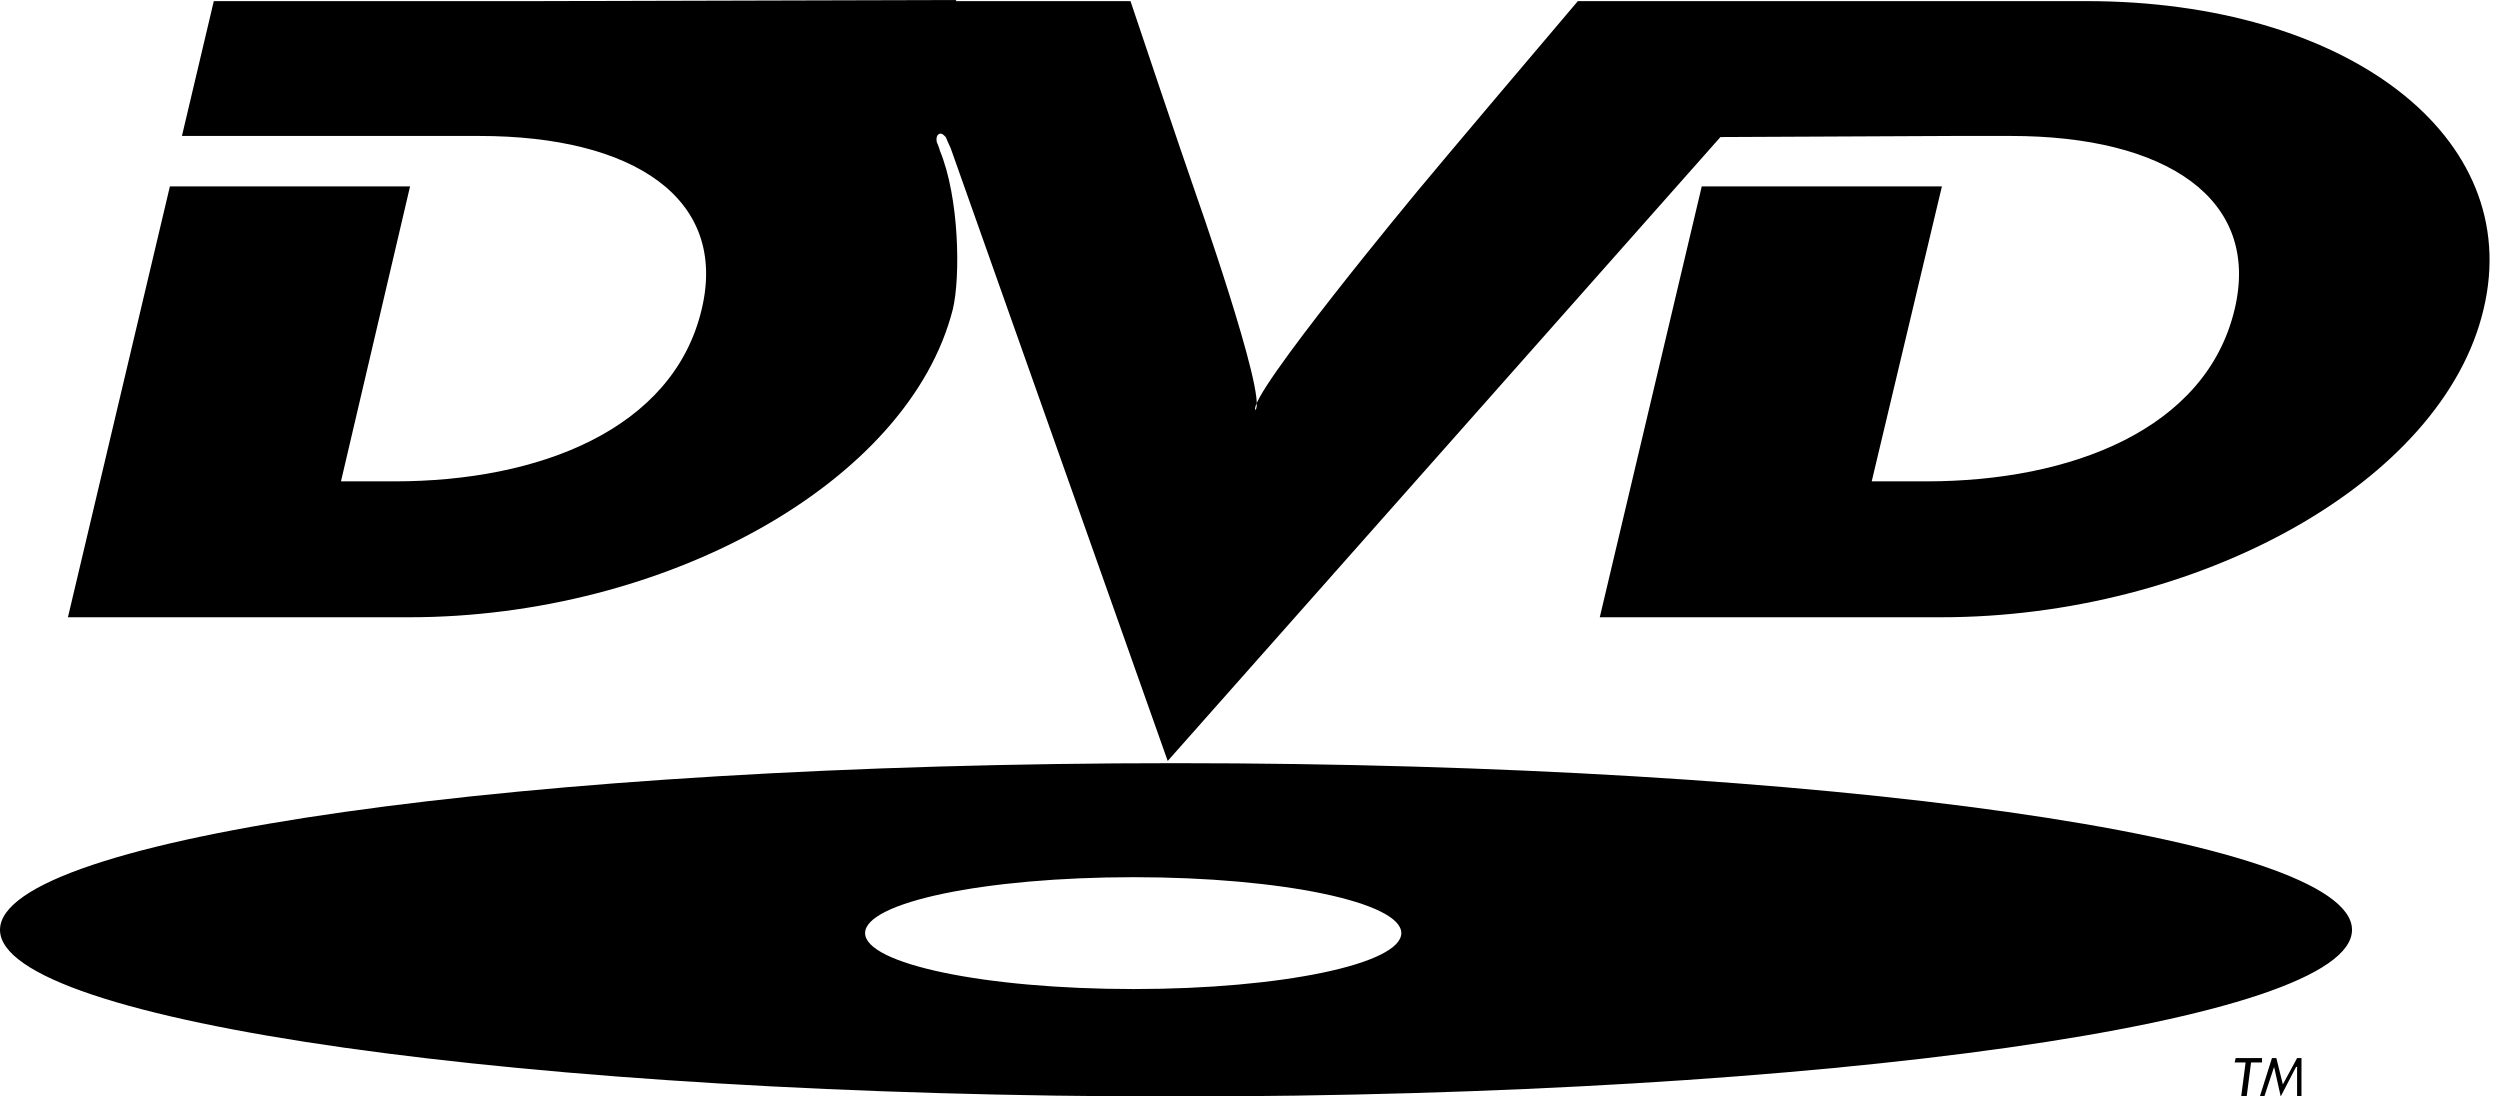 <svg clip-rule="evenodd" fill-rule="evenodd" stroke-linejoin="round" stroke-miterlimit="2" viewBox="0 0 228 100" xmlns="http://www.w3.org/2000/svg" xmlns:xlink="http://www.w3.org/1999/xlink"><clipPath id="a"><path clip-rule="evenodd" d="m0 0h228v100h-228z"/></clipPath><path d="m0 0h228v100h-228z" fill="none"/><g clip-path="url(#a)"><path d="m103.396 90.201c-13.601 0-24.499-2.299-24.499-5.103 0-2.802 10.898-5.098 24.499-5.098 13.498 0 24.404 2.297 24.404 5.098.001 2.804-10.906 5.103-24.404 5.103zm25.9-72.801s-15.599 18.803-14.802 19.999c1.109-1.196-5.601-20.201-5.601-20.201s-1.399-4-5.792-17.095h-15.903v-.103l-38.596.103h-29.104l-2.906 12.296h27.109c14.094 0 22.699 5.701 20.295 15.802-2.596 11-14.896 15.699-28 15.699h-4.9l6.301-26.9h-21.903l-9.3 39.295h31.102c23.399 0 45.597-12.296 49.602-28.094.7-2.901.602-10.202-1.198-14.502 0-.102-.102-.3-.202-.597-.099-.102-.202-.802.202-.905.197-.099.597.301.597.404 0 0 .202.502.4.901l19.797 55.897 50.409-56.9 21.297-.1h5.2c14.104 0 22.803 5.701 20.4 15.802-2.603 11-14.994 15.699-28.097 15.699h-5.004l6.402-26.9h-21.902l-9.301 39.295h31.106c23.396 0 45.793-12.296 49.496-28.094 3.8-15.802-12.601-28.098-36.201-28.098h-46.4c-12.297 14.494-14.603 17.297-14.603 17.297zm-129.296 67.402c0 8.396 48 15.198 107.194 15.198 59.301 0 107.31-6.802 107.31-15.198 0-8.403-48.009-15.2-107.31-15.2-59.194-.001-107.194 6.797-107.194 15.2zm206.297 12.095v-.401h-2.399l-.099.401h1l-.403 3.103h.502l.398-3.103zm3.599 3.103v-3.504h-.401l-1.298 2.403-.593-2.403h-.4l-1.107 3.504h.408l.893-2.7.604 2.7 1.401-2.7h.092v2.7z"/></g></svg>